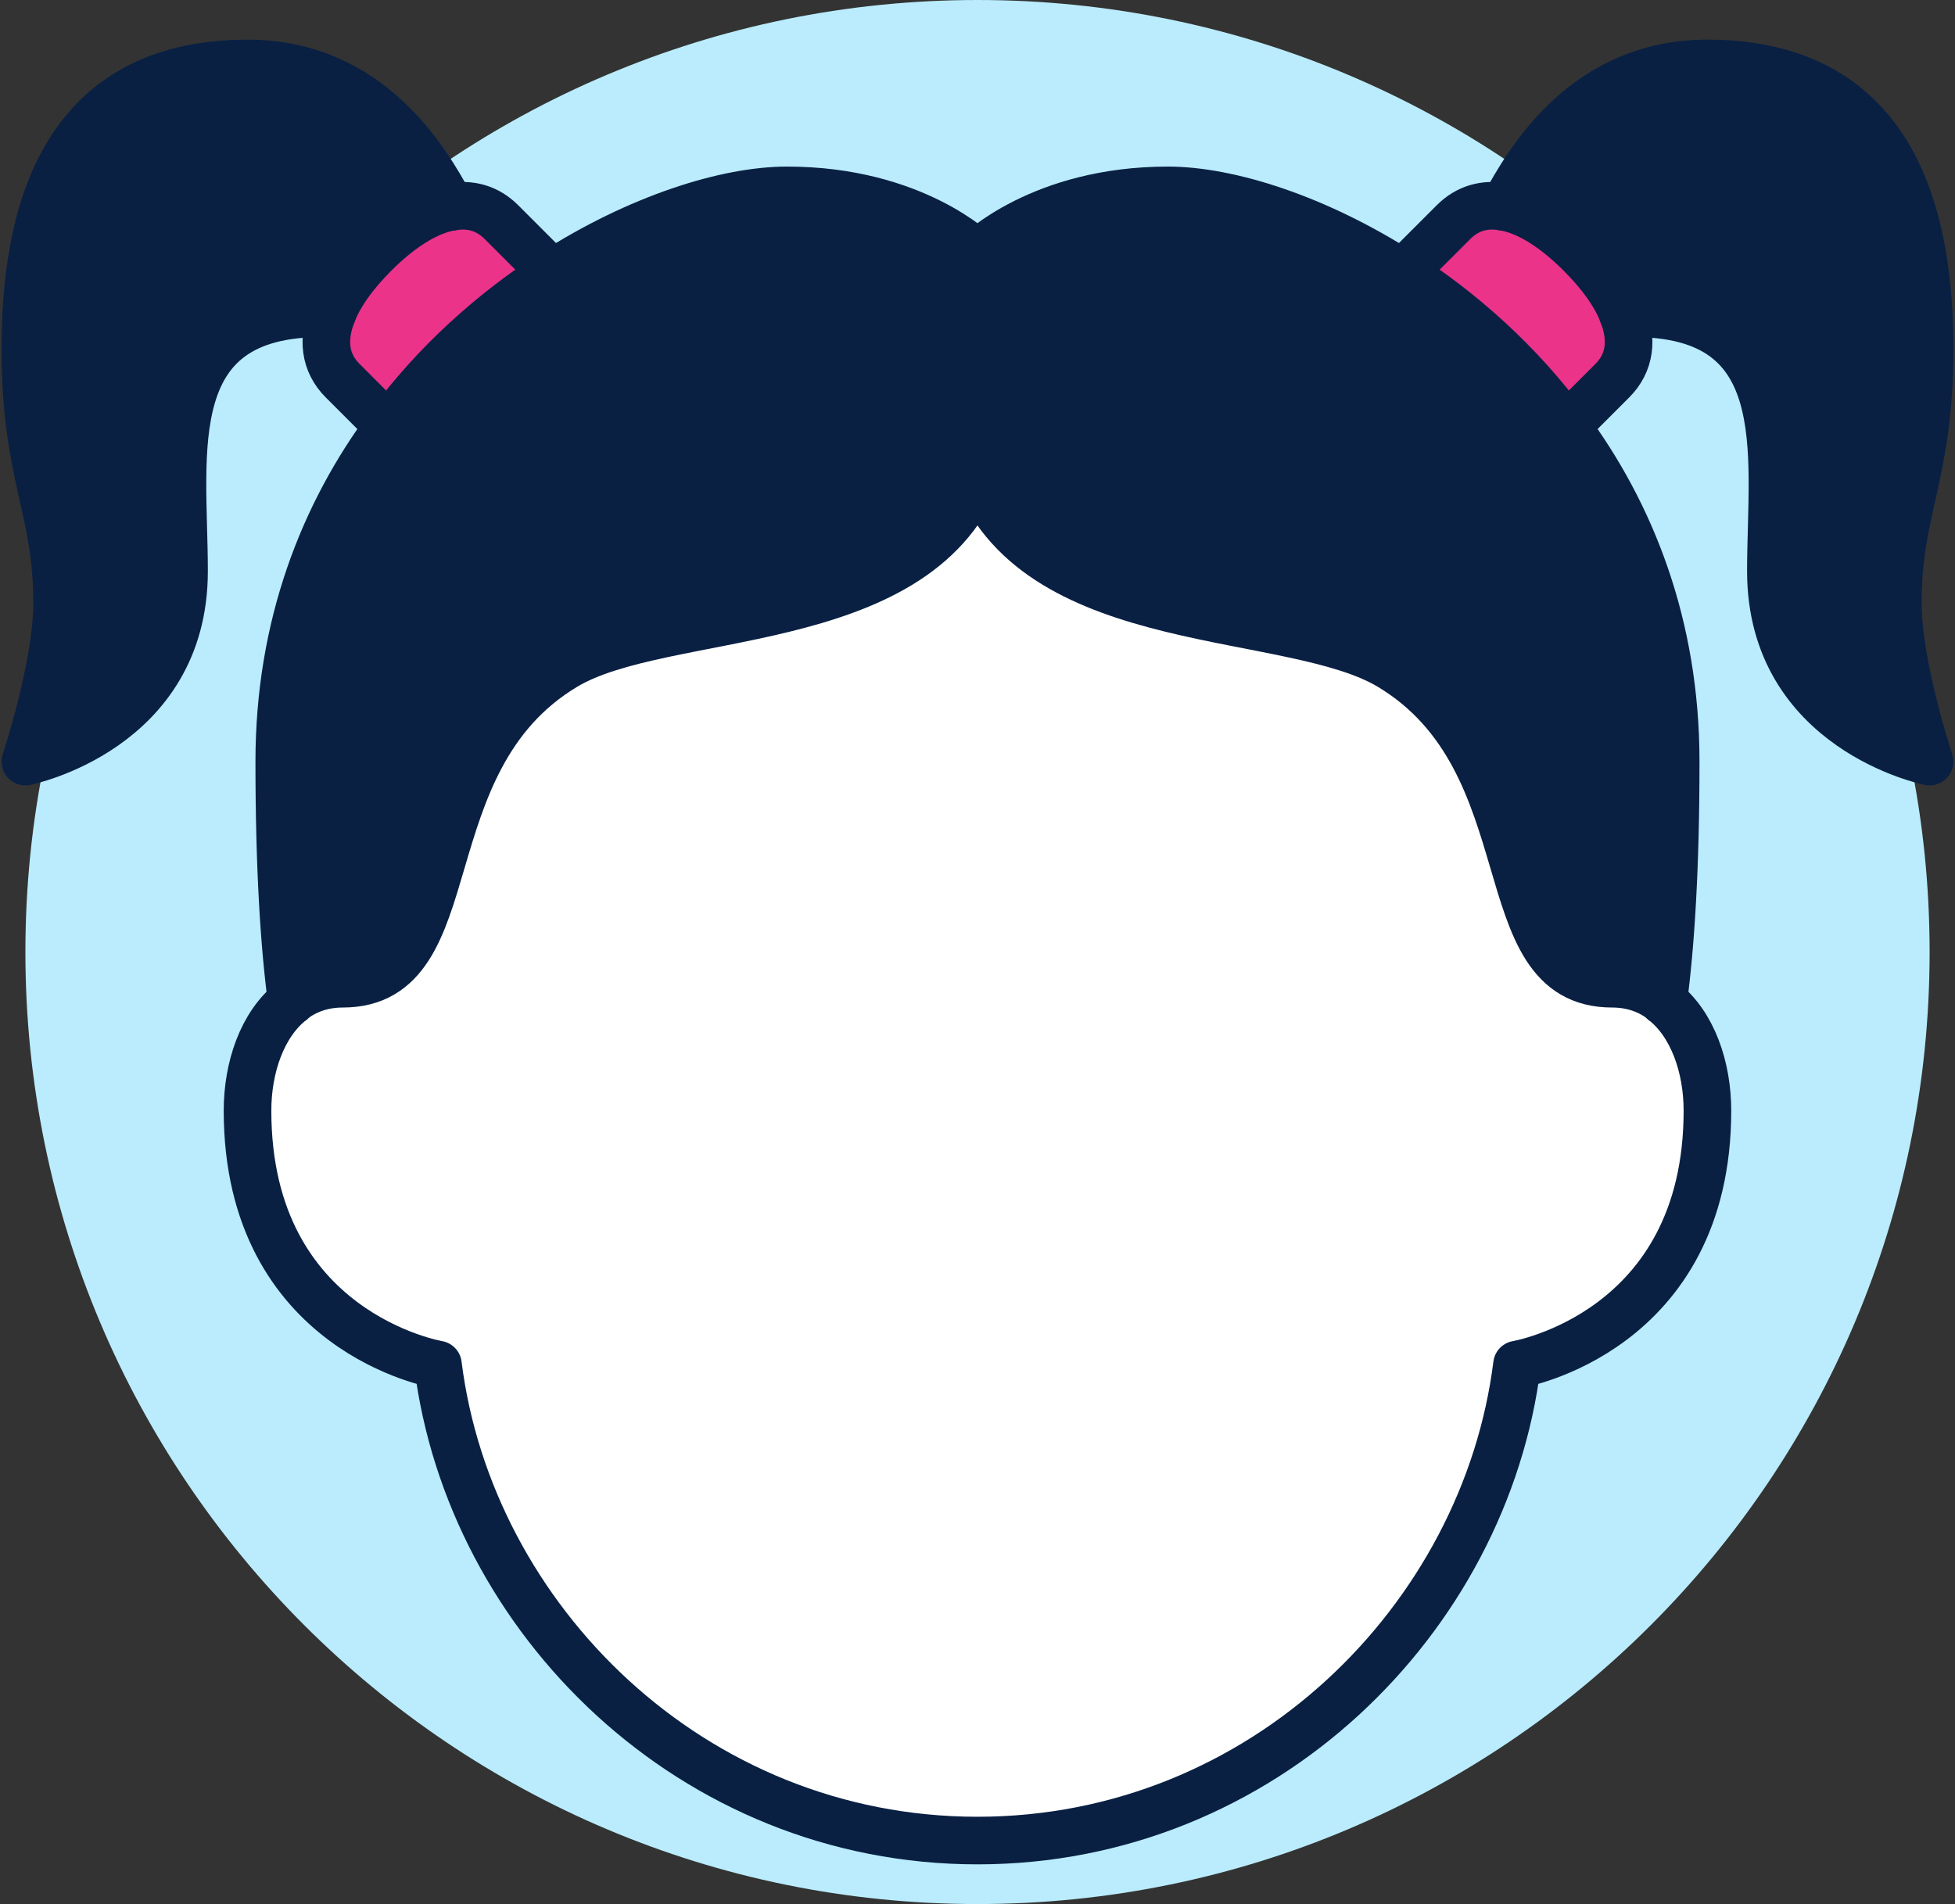 <?xml version="1.0" encoding="UTF-8"?> <svg xmlns="http://www.w3.org/2000/svg" width="154" height="150" viewBox="0 0 154 150" fill="none"><rect x="0" y="0" width="154" height="150" fill="#333333" stroke="none"/><g clip-path="url(#clip0_539_2081)"><path d="M77 150C118.421 150 152 116.421 152 75C152 33.579 118.421 0 77 0C35.579 0 2 33.579 2 75C2 116.421 35.579 150 77 150Z" fill="#BAECFD"></path><path d="M151.997 27.498C151.997 37.498 149.497 39.998 149.497 47.498C149.497 52.498 151.997 59.998 151.997 59.998C151.997 59.998 139.497 57.498 139.497 44.998C139.497 35.673 141.672 24.198 127.822 24.698C127.247 23.198 126.097 21.598 124.497 19.998C122.397 17.898 120.297 16.598 118.447 16.298C120.422 12.623 124.897 4.998 134.497 4.998C149.497 4.998 151.997 17.498 151.997 27.498Z" fill="#092043"></path><path d="M131.023 78.873C133.348 80.698 134.498 84.098 134.498 87.498C134.498 104.998 119.498 107.498 119.498 107.498C116.998 127.498 99.498 144.998 76.998 144.998C54.498 144.998 36.998 127.498 34.498 107.498C34.498 107.498 19.498 104.998 19.498 87.498C19.498 84.098 20.648 80.698 22.973 78.873V78.848C24.048 77.998 25.398 77.498 26.998 77.498C36.998 77.498 31.998 59.998 44.498 52.498C52.223 47.848 71.998 49.998 76.998 37.498C81.998 49.998 101.773 47.848 109.498 52.498C121.998 59.998 116.998 77.498 126.998 77.498C128.598 77.498 129.948 77.998 131.023 78.848V78.873Z" fill="white"></path><path d="M131.998 59.998C131.998 68.448 131.598 74.498 131.023 78.848C129.948 77.998 128.598 77.498 126.998 77.498C116.998 77.498 121.998 59.998 109.498 52.498C101.773 47.848 81.998 49.998 76.998 37.498C71.998 49.998 52.223 47.848 44.498 52.498C31.998 59.998 36.998 77.498 26.998 77.498C25.398 77.498 24.048 77.998 22.973 78.848C22.398 74.498 21.998 68.448 21.998 59.998C21.998 49.273 25.498 40.473 30.598 33.598C34.298 28.548 38.873 24.523 43.523 21.523C50.298 17.173 57.223 14.998 61.998 14.998C71.998 14.998 76.998 19.998 76.998 19.998C76.998 19.998 81.998 14.998 91.998 14.998C96.773 14.998 103.698 17.173 110.473 21.523C115.123 24.523 119.698 28.548 123.398 33.598C128.498 40.473 131.998 49.273 131.998 59.998Z" fill="#092043"></path><path d="M127.823 24.698C128.623 26.723 128.423 28.573 126.998 29.997L123.398 33.597C119.698 28.547 115.123 24.523 110.473 21.523L114.498 17.497C115.598 16.398 116.948 16.023 118.448 16.297C120.298 16.598 122.398 17.898 124.498 19.997C126.098 21.598 127.248 23.198 127.823 24.698Z" fill="#EA3389"></path><path d="M39.498 17.497L43.523 21.523C38.873 24.523 34.298 28.547 30.599 33.597L26.998 29.997C25.573 28.573 25.373 26.723 26.174 24.698C26.748 23.198 27.898 21.598 29.498 19.997C31.599 17.898 33.699 16.598 35.548 16.297C37.048 16.023 38.398 16.398 39.498 17.497Z" fill="#EA3389"></path><path d="M19.498 4.998C29.098 4.998 33.573 12.623 35.548 16.298C33.698 16.598 31.598 17.898 29.498 19.998C27.898 21.598 26.748 23.198 26.173 24.698C12.323 24.198 14.498 35.673 14.498 44.998C14.498 57.498 1.998 59.998 1.998 59.998C1.998 59.998 4.498 52.498 4.498 47.498C4.498 39.998 1.998 37.498 1.998 27.498C1.998 17.498 4.498 4.998 19.498 4.998Z" fill="#092043"></path><path d="M131.022 78.848C129.947 77.998 128.597 77.498 126.997 77.498C116.997 77.498 121.997 59.998 109.497 52.498C101.772 47.848 81.998 49.998 76.998 37.498C71.998 49.998 52.223 47.848 44.498 52.498C31.998 59.998 36.998 77.498 26.998 77.498C25.398 77.498 24.048 77.998 22.973 78.848" stroke="#092043" stroke-width="3.75" stroke-linecap="round" stroke-linejoin="round"></path><path d="M22.973 78.873C20.648 80.698 19.498 84.098 19.498 87.498C19.498 104.998 34.498 107.498 34.498 107.498C36.998 127.498 54.498 144.998 76.998 144.998C99.498 144.998 116.998 127.498 119.498 107.498C119.498 107.498 134.498 104.998 134.498 87.498C134.498 84.098 133.348 80.698 131.023 78.873" stroke="#092043" stroke-width="3.75" stroke-linecap="round" stroke-linejoin="round"></path><path d="M131.023 78.873V78.848C131.598 74.498 131.998 68.448 131.998 59.998C131.998 49.273 128.498 40.473 123.398 33.598C119.698 28.548 115.123 24.523 110.473 21.523C103.698 17.173 96.773 14.998 91.998 14.998C81.998 14.998 76.998 19.998 76.998 19.998C76.998 19.998 71.998 14.998 61.998 14.998C57.223 14.998 50.298 17.173 43.523 21.523C38.873 24.523 34.298 28.548 30.598 33.598C25.498 40.473 21.998 49.273 21.998 59.998C21.998 68.448 22.398 74.498 22.973 78.848V78.873" stroke="#092043" stroke-width="3.75" stroke-linecap="round" stroke-linejoin="round"></path><path d="M110.473 21.523L114.498 17.497C115.598 16.398 116.948 16.023 118.448 16.297C120.298 16.598 122.398 17.898 124.498 19.997C126.098 21.598 127.248 23.198 127.823 24.698C128.623 26.723 128.423 28.573 126.998 29.997L123.398 33.597" stroke="#092043" stroke-width="3.75" stroke-linecap="round" stroke-linejoin="round"></path><path d="M43.523 21.523L39.498 17.497C38.398 16.398 37.048 16.023 35.548 16.297C33.699 16.598 31.599 17.898 29.498 19.997C27.898 21.598 26.748 23.198 26.174 24.698C25.373 26.723 25.573 28.573 26.998 29.997L30.599 33.597" stroke="#092043" stroke-width="3.75" stroke-linecap="round" stroke-linejoin="round"></path><path d="M118.447 16.298C120.422 12.623 124.897 4.998 134.497 4.998C149.497 4.998 151.997 17.498 151.997 27.498C151.997 37.498 149.497 39.998 149.497 47.498C149.497 52.498 151.997 59.998 151.997 59.998C151.997 59.998 139.497 57.498 139.497 44.998C139.497 35.673 141.672 24.198 127.822 24.698" stroke="#092043" stroke-width="3.75" stroke-linecap="round" stroke-linejoin="round"></path><path d="M35.548 16.298C33.573 12.623 29.098 4.998 19.498 4.998C4.498 4.998 1.998 17.498 1.998 27.498C1.998 37.498 4.498 39.998 4.498 47.498C4.498 52.498 1.998 59.998 1.998 59.998C1.998 59.998 14.498 57.498 14.498 44.998C14.498 35.673 12.323 24.198 26.173 24.698" stroke="#092043" stroke-width="3.75" stroke-linecap="round" stroke-linejoin="round"></path></g><defs><clipPath id="clip0_539_2081"><rect width="153.75" height="150" fill="white" transform="translate(0.125)"></rect></clipPath></defs></svg> 